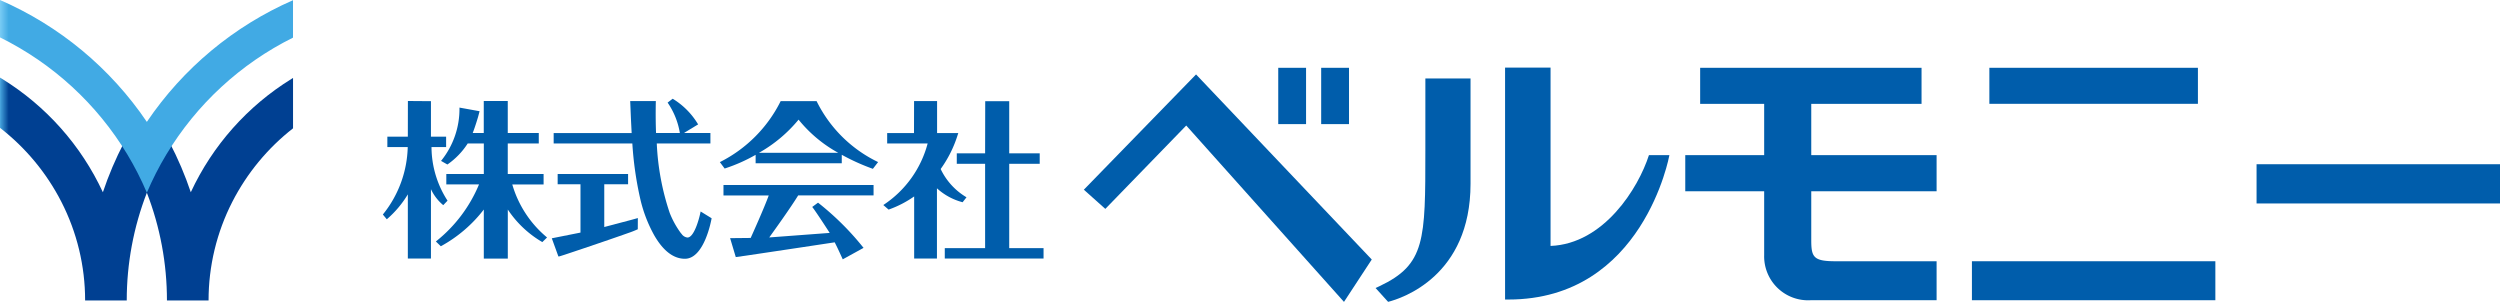 <svg id="グループ_127" data-name="グループ 127" xmlns="http://www.w3.org/2000/svg" xmlns:xlink="http://www.w3.org/1999/xlink" width="239.6" height="28.937" viewBox="0 0 239.6 28.937">
  <defs>
    <clipPath id="clip-path">
      <rect id="長方形_204" data-name="長方形 204" width="239.6" height="28.936" fill="none"/>
    </clipPath>
    <clipPath id="clip-path-2">
      <path id="パス_590" data-name="パス 590" d="M0,13.988A21.216,21.216,0,0,1,5.877,21.07a20.7,20.7,0,0,1,2.281,9.461h3.989a28.535,28.535,0,0,1,1.928-10.322A28.555,28.555,0,0,1,16,30.531h3.989a20.714,20.714,0,0,1,2.281-9.461,21.219,21.219,0,0,1,5.815-7.035V9.208l-.14.086a25.29,25.29,0,0,0-9.659,10.868,32.777,32.777,0,0,0-2.026-4.752l-.3-.571-.333.552a29.624,29.624,0,0,0-1.555,2.954,29.4,29.4,0,0,0-1.558-2.954l-.332-.552-.3.571A32.81,32.81,0,0,0,9.86,20.162,25.273,25.273,0,0,0,.2,9.294L0,9.171Z" transform="translate(-0.002 -9.171)" fill="none"/>
    </clipPath>
    <linearGradient id="linear-gradient" y1="1.007" x2="0.029" y2="1.007" gradientUnits="objectBoundingBox">
      <stop offset="0" stop-color="#45a3dd"/>
      <stop offset="1" stop-color="#004092"/>
    </linearGradient>
    <clipPath id="clip-path-3">
      <path id="パス_591" data-name="パス 591" d="M0,0V3.585A29.446,29.446,0,0,1,12.207,14.806a29.327,29.327,0,0,1,1.868,3.665,29.1,29.1,0,0,1,1.867-3.665,29.489,29.489,0,0,1,12.141-11.2V.02A32.728,32.728,0,0,0,14.074,11.681,32.728,32.728,0,0,0,0,0Z" fill="none"/>
    </clipPath>
    <linearGradient id="linear-gradient-2" y1="1.567" x2="0.029" y2="1.567" gradientUnits="objectBoundingBox">
      <stop offset="0" stop-color="#78cbf4"/>
      <stop offset="1" stop-color="#41aae4"/>
    </linearGradient>
  </defs>
  <rect id="長方形_199" data-name="長方形 199" width="2.667" height="5.397" transform="translate(126.622 6.498)" fill="#005dab"/>
  <rect id="長方形_200" data-name="長方形 200" width="2.666" height="5.397" transform="translate(122.507 6.498)" fill="#005dab"/>
  <path id="パス_578" data-name="パス 578" d="M128.154,19.848l2.058,1.838,7.755-7.989L153.085,30.6l2.662-4.061L138.908,8.8Z" transform="translate(-24.278 -1.667)" fill="#005dab"/>
  <rect id="長方形_201" data-name="長方形 201" width="23.331" height="3.76" transform="translate(216.269 15.74)" fill="#005dab"/>
  <g id="グループ_122" data-name="グループ 122" transform="translate(0 0)">
    <g id="グループ_121" data-name="グループ 121" clip-path="url(#clip-path)">
      <path id="パス_579" data-name="パス 579" d="M223.354,16.39H211.341V11.471h10.57V8.014H200.693v3.457h6.135V16.39h-7.562v3.463h7.562v6.112a4.211,4.211,0,0,0,4.473,4.326h12.053V26.558h-9.673c-2.124,0-2.34-.385-2.34-2.03V19.853h12.013V16.39Z" transform="translate(-37.75 -1.519)" fill="#005dab"/>
      <rect id="長方形_202" data-name="長方形 202" width="23.331" height="3.735" transform="translate(188.989 25.038)" fill="#005dab"/>
      <rect id="長方形_203" data-name="長方形 203" width="19.987" height="3.453" transform="translate(190.661 6.497)" fill="#005dab"/>
      <path id="パス_580" data-name="パス 580" d="M167.419,16.173c0,8.62,0,10.937-4.4,13.015l-.37.174,1.2,1.324c1.3-.328,7.9-2.449,7.9-11.318V9.277h-4.328Z" transform="translate(-30.813 -1.758)" fill="#005dab"/>
      <path id="パス_581" data-name="パス 581" d="M191.747,16.385c-1.007,3.143-4.306,8.494-9.428,8.7V7.992H177.96V30.221h.322c12.937,0,15.426-13.836,15.426-13.836Z" transform="translate(-33.714 -1.514)" fill="#005dab"/>
      <path id="パス_582" data-name="パス 582" d="M51.019,21.891l.038.033.411-.429-.024-.036a9.494,9.494,0,0,1-1.512-5.1h1.4v-1H49.878v-3.4l-2.209-.017-.006,3.417H45.7v1h1.953a10.661,10.661,0,0,1-2.358,6.43l-.026.034.379.456.041-.036a9.821,9.821,0,0,0,1.974-2.352v6.153h2.215V20.393a4.4,4.4,0,0,0,1.141,1.5" transform="translate(-8.576 -2.263)" fill="#005dab"/>
      <path id="パス_583" data-name="パス 583" d="M58.856,19.94h3.006v-1H58.428V16.011H61.4v-1H58.428l0-3.066h-2.3l0,3.066H55.068c.246-.62.512-1.534.516-1.546l.143-.542L53.8,12.574l0,.06a7.9,7.9,0,0,1-1.726,5l-.041.049.609.346.028-.019a7.112,7.112,0,0,0,1.921-2h1.543v2.927H52.539v1h3.134a13.643,13.643,0,0,1-4.09,5.432l-.043.039.473.456.035-.019a13.14,13.14,0,0,0,4.084-3.5v4.7h2.3v-4.7a10.015,10.015,0,0,0,3.275,3.1l.034.019.451-.44-.041-.038a10.343,10.343,0,0,1-3.292-5.05" transform="translate(-9.764 -2.263)" fill="#005dab"/>
      <path id="パス_584" data-name="パス 584" d="M71.247,25.4c-.408.107-.768.2-.974.256V21.558h2.283v-.986h-6.75v.986h2.188v4.631l-2.749.547.622,1.713.006.015.014.01a.023.023,0,0,0,.018.006c.061,0,.362-.095,2.454-.8,1.656-.558,3.185-1.085,4.195-1.444l.032-.011a9.2,9.2,0,0,0,.867-.342l.032-.014.006-1.074-.069.021c-.339.1-1.355.367-2.172.58" transform="translate(-12.36 -3.898)" fill="#005dab"/>
      <path id="パス_585" data-name="パス 585" d="M79.534,22.557c-.134.674-.618,2.42-1.246,2.42a.782.782,0,0,1-.558-.342c-.027-.029-.049-.055-.069-.075a8.534,8.534,0,0,1-1.076-1.948,24.133,24.133,0,0,1-1.237-6.651h5.14v-1H77.943l1.369-.828-.031-.046A7.152,7.152,0,0,0,76.9,11.692l-.031-.016-.484.37.031.043A7.194,7.194,0,0,1,77.56,14.96H75.277c-.062-1.559-.02-3.054-.02-3.062H72.8c.008.13.032.768.061,1.465.027.63.056,1.1.079,1.6H65.465v1h7.541a32.921,32.921,0,0,0,.78,5.4A13.3,13.3,0,0,0,75.1,24.758c.862,1.5,1.851,2.254,2.943,2.254,1.859,0,2.526-3.69,2.554-3.847l.006-.036-1.051-.648Z" transform="translate(-12.402 -2.212)" fill="#005dab"/>
      <path id="パス_586" data-name="パス 586" d="M85.544,22.876h4.337c-.425,1.182-1.588,3.76-1.73,4.073l-1.971.02.542,1.812.967-.134L90.01,28.3c1.857-.277,4.206-.631,6.193-.932.234.455.419.858.748,1.577l.024.053,1.938-1.068.057-.031-.041-.049a26.6,26.6,0,0,0-4.292-4.259l-.032-.024-.556.412.035.043c.321.405,1.4,2.068,1.641,2.444L89.93,26.9c.362-.5,2.068-2.87,2.772-4.028h7.226v-1H85.544Z" transform="translate(-16.206 -4.144)" fill="#005dab"/>
      <path id="パス_587" data-name="パス 587" d="M94.4,11.985l-.015-.028H90.945l-.015.03a13.012,13.012,0,0,1-5.756,5.787l-.059.028.461.616.036-.012a15.751,15.751,0,0,0,2.932-1.3v.807H96.8V17.1a20.275,20.275,0,0,0,2.946,1.333l.036.014.5-.648-.06-.029A12.69,12.69,0,0,1,94.4,11.985M88.86,16.913a13.465,13.465,0,0,0,3.8-3.181,12.8,12.8,0,0,0,3.806,3.181Z" transform="translate(-16.125 -2.266)" fill="#005dab"/>
      <path id="パス_588" data-name="パス 588" d="M117.887,26.047V17.963h2.922v-1h-2.922l0-5h-2.3l-.011,5h-2.715v1h2.715v8.084h-3.865v1h9.466v-1Z" transform="translate(-21.163 -2.266)" fill="#005dab"/>
      <path id="パス_589" data-name="パス 589" d="M112.04,21.648l.374-.474-.05-.032a6.273,6.273,0,0,1-2.426-2.681,11.353,11.353,0,0,0,1.641-3.3l.049-.146h-2.033l0-3.066h-2.206l-.007,3.066h-2.571v1h3.879a10.153,10.153,0,0,1-4.192,5.86l-.056.04.507.437.029-.011a10.071,10.071,0,0,0,2.42-1.251v5.955h2.184V20.311a5.833,5.833,0,0,0,2.428,1.327Z" transform="translate(-19.785 -2.264)" fill="#005dab"/>
    </g>
  </g>
  <g id="グループ_124" data-name="グループ 124" transform="translate(0.002 7.434)">
    <g id="グループ_123" data-name="グループ 123" clip-path="url(#clip-path-2)">
      <rect id="長方形_205" data-name="長方形 205" width="28.085" height="21.36" transform="translate(0 0)" fill="url(#linear-gradient)"/>
    </g>
  </g>
  <g id="グループ_126" data-name="グループ 126">
    <g id="グループ_125" data-name="グループ 125" clip-path="url(#clip-path-3)">
      <rect id="長方形_206" data-name="長方形 206" width="28.082" height="18.471" transform="translate(0 0)" fill="url(#linear-gradient-2)"/>
    </g>
  </g>
</svg>
